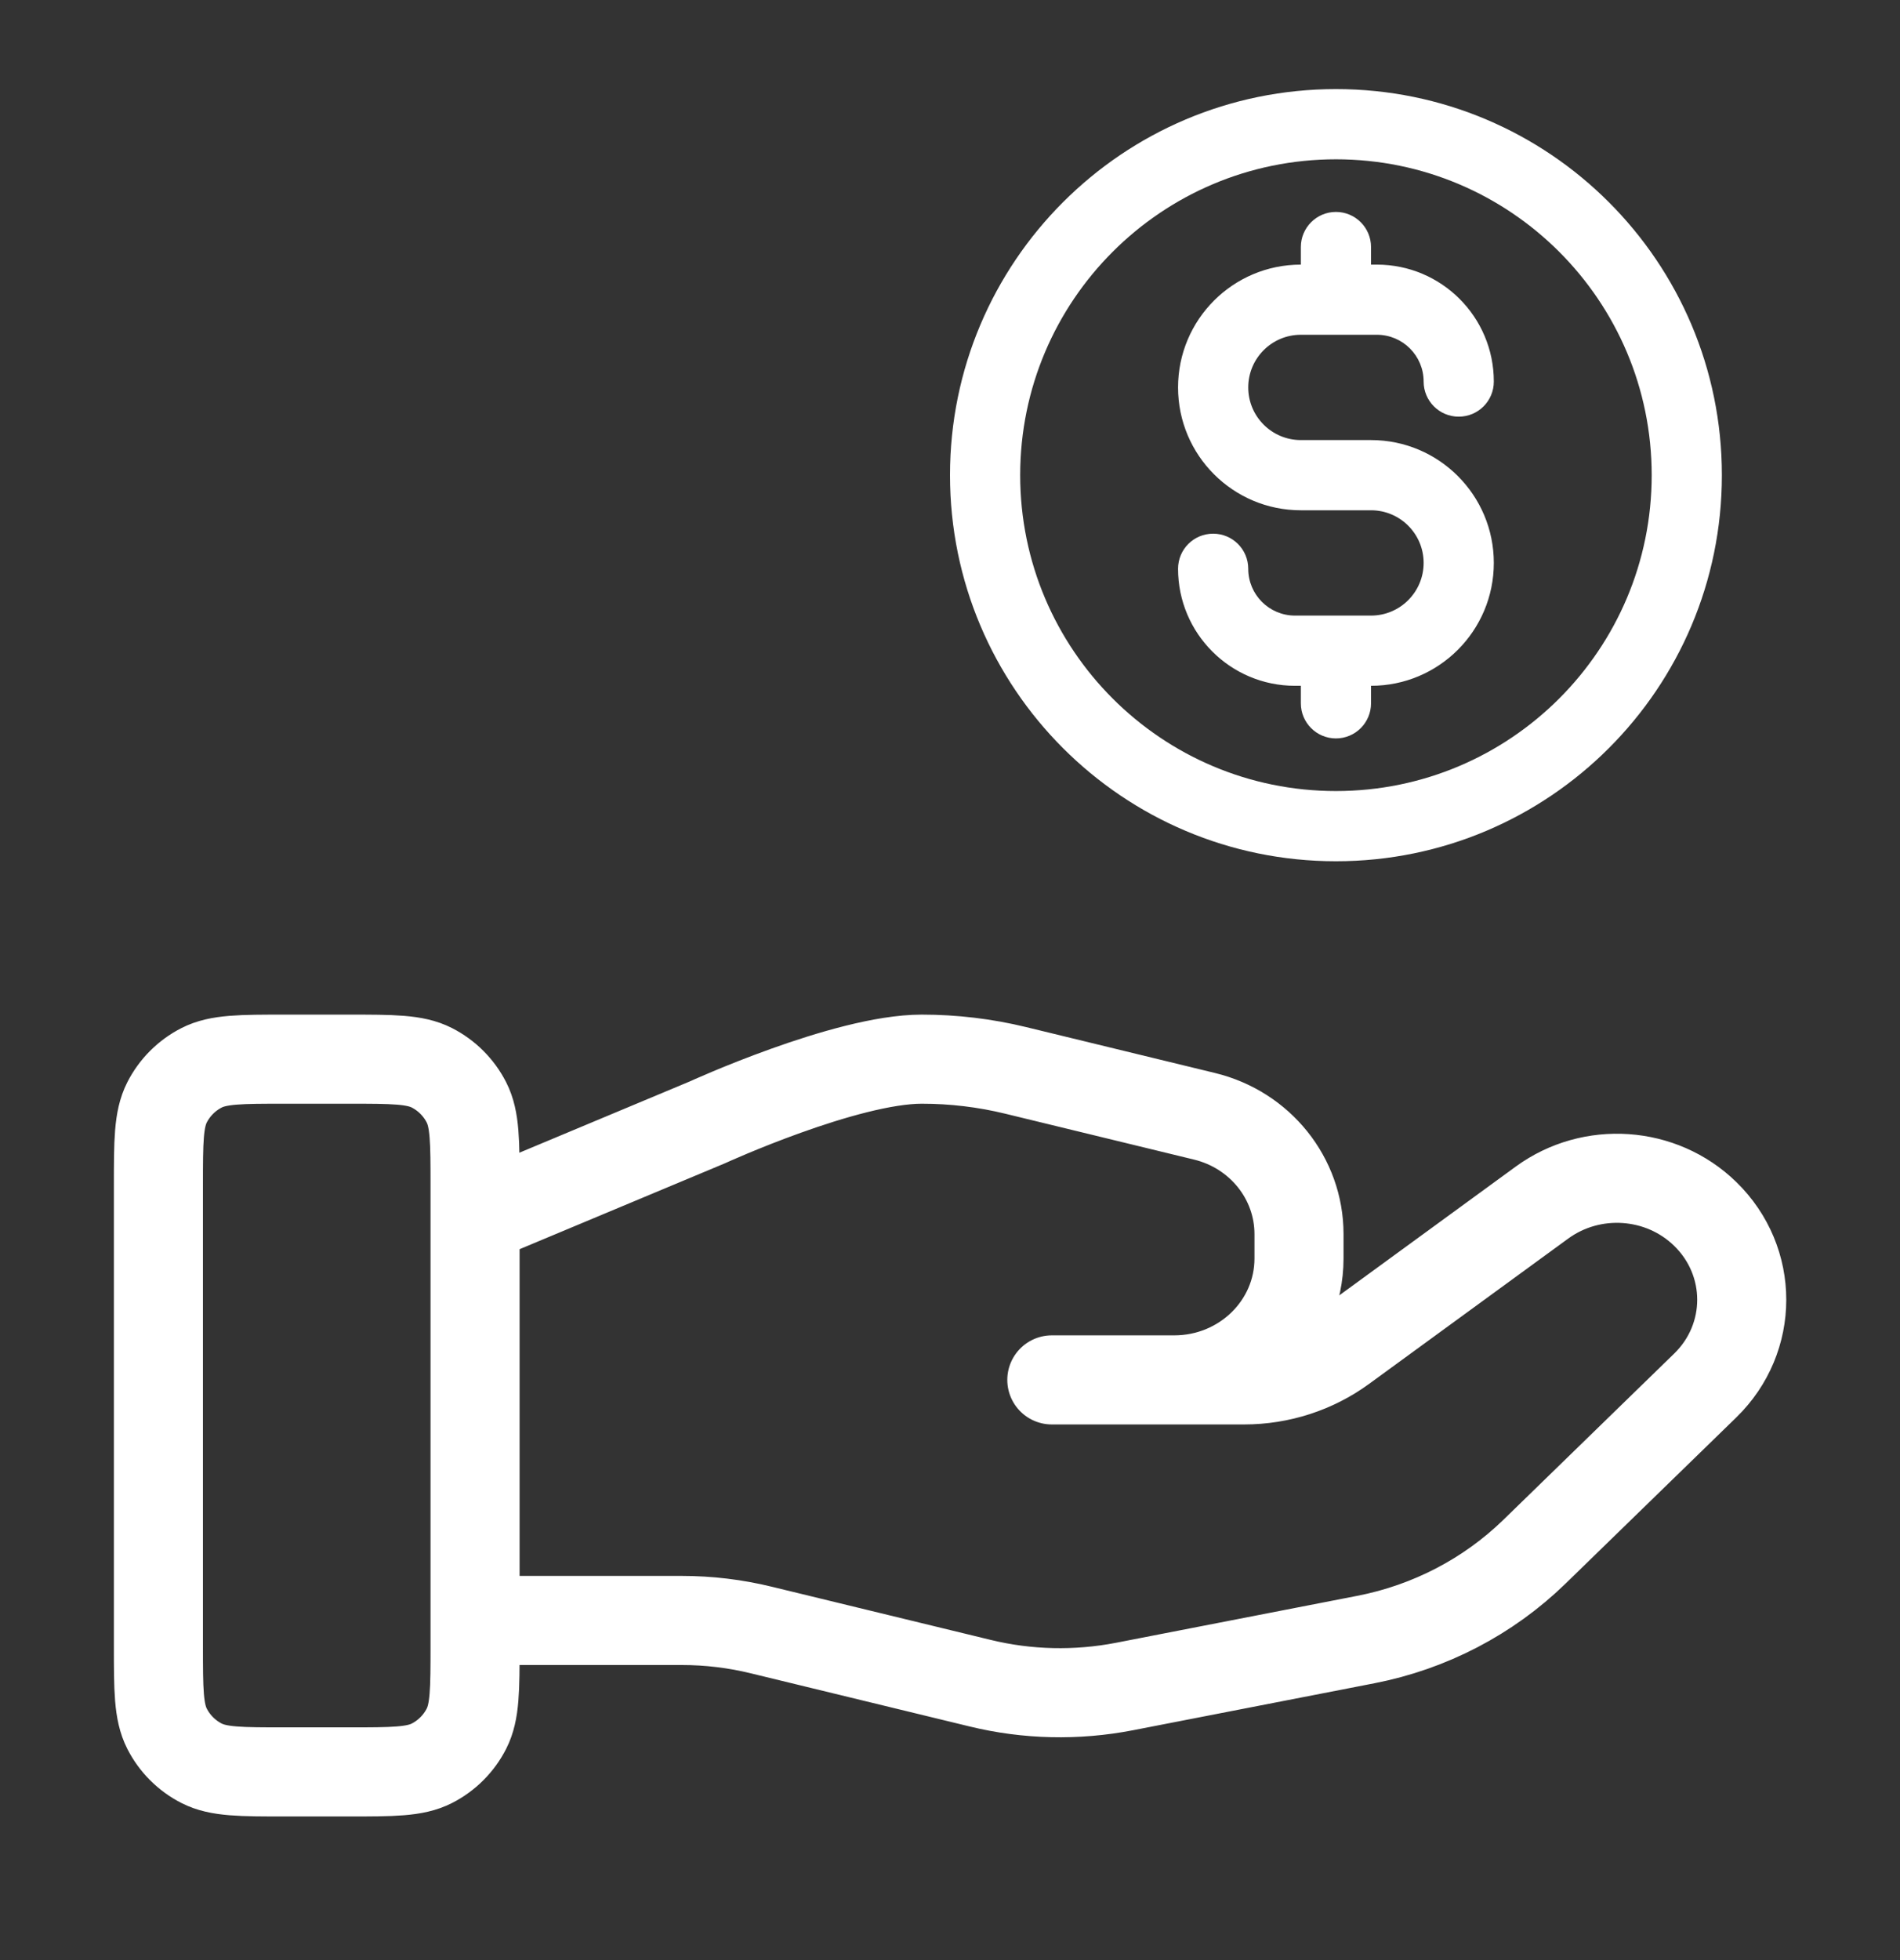 <svg width="32" height="33" viewBox="0 0 32 33" fill="none" xmlns="http://www.w3.org/2000/svg">
<rect x="0" y="0" width="32" height="33" fill="#333333" stroke="none"/>
<path d="M8.001 27.282H11.482C11.935 27.282 12.386 27.336 12.826 27.444L16.504 28.337C17.302 28.532 18.133 28.55 18.939 28.394L23.005 27.603C24.079 27.394 25.067 26.879 25.842 26.126L28.718 23.328C29.54 22.53 29.54 21.235 28.718 20.436C27.979 19.717 26.808 19.636 25.971 20.246L22.618 22.692C22.138 23.043 21.554 23.232 20.953 23.232H17.715L19.776 23.232C20.938 23.232 21.878 22.317 21.878 21.187V20.778C21.878 19.839 21.222 19.021 20.287 18.794L17.106 18.021C16.588 17.895 16.058 17.832 15.525 17.832C14.239 17.832 11.911 18.897 11.911 18.897L8.001 20.532M2.668 19.965L2.668 27.699C2.668 28.445 2.668 28.819 2.813 29.104C2.941 29.355 3.145 29.559 3.396 29.687C3.681 29.832 4.055 29.832 4.801 29.832H5.868C6.615 29.832 6.988 29.832 7.273 29.687C7.524 29.559 7.728 29.355 7.856 29.104C8.001 28.819 8.001 28.445 8.001 27.699V19.965C8.001 19.219 8.001 18.845 7.856 18.56C7.728 18.309 7.524 18.105 7.273 17.977C6.988 17.832 6.615 17.832 5.868 17.832L4.801 17.832C4.055 17.832 3.681 17.832 3.396 17.977C3.145 18.105 2.941 18.309 2.813 18.56C2.668 18.845 2.668 19.219 2.668 19.965Z" stroke="white" stroke-width="1.5" stroke-linecap="round" stroke-linejoin="round"/>
<path fill-rule="evenodd" clip-rule="evenodd" d="M22.5 2.682C19.563 2.682 17.182 5.063 17.182 8C17.182 10.937 19.563 13.318 22.5 13.318C25.437 13.318 27.818 10.937 27.818 8C27.818 5.063 25.437 2.682 22.5 2.682ZM16 8C16 4.41 18.91 1.5 22.5 1.5C26.09 1.5 29 4.41 29 8C29 11.59 26.09 14.5 22.5 14.5C18.91 14.5 16 11.59 16 8ZM22.5 3.568C22.826 3.568 23.091 3.833 23.091 4.159V4.455H23.189C24.277 4.455 25.159 5.336 25.159 6.424C25.159 6.751 24.895 7.015 24.568 7.015C24.242 7.015 23.977 6.751 23.977 6.424C23.977 5.989 23.625 5.636 23.189 5.636H21.909C21.42 5.636 21.023 6.033 21.023 6.523C21.023 7.012 21.42 7.409 21.909 7.409H23.091C24.233 7.409 25.159 8.335 25.159 9.477C25.159 10.62 24.233 11.546 23.091 11.546V11.841C23.091 12.167 22.826 12.432 22.5 12.432C22.174 12.432 21.909 12.167 21.909 11.841V11.546H21.811C20.723 11.546 19.841 10.664 19.841 9.576C19.841 9.249 20.105 8.985 20.432 8.985C20.758 8.985 21.023 9.249 21.023 9.576C21.023 10.011 21.375 10.364 21.811 10.364H23.091C23.58 10.364 23.977 9.967 23.977 9.477C23.977 8.988 23.58 8.591 23.091 8.591H21.909C20.767 8.591 19.841 7.665 19.841 6.523C19.841 5.38 20.767 4.455 21.909 4.455V4.159C21.909 3.833 22.174 3.568 22.5 3.568Z" fill="white"/>
</svg>
